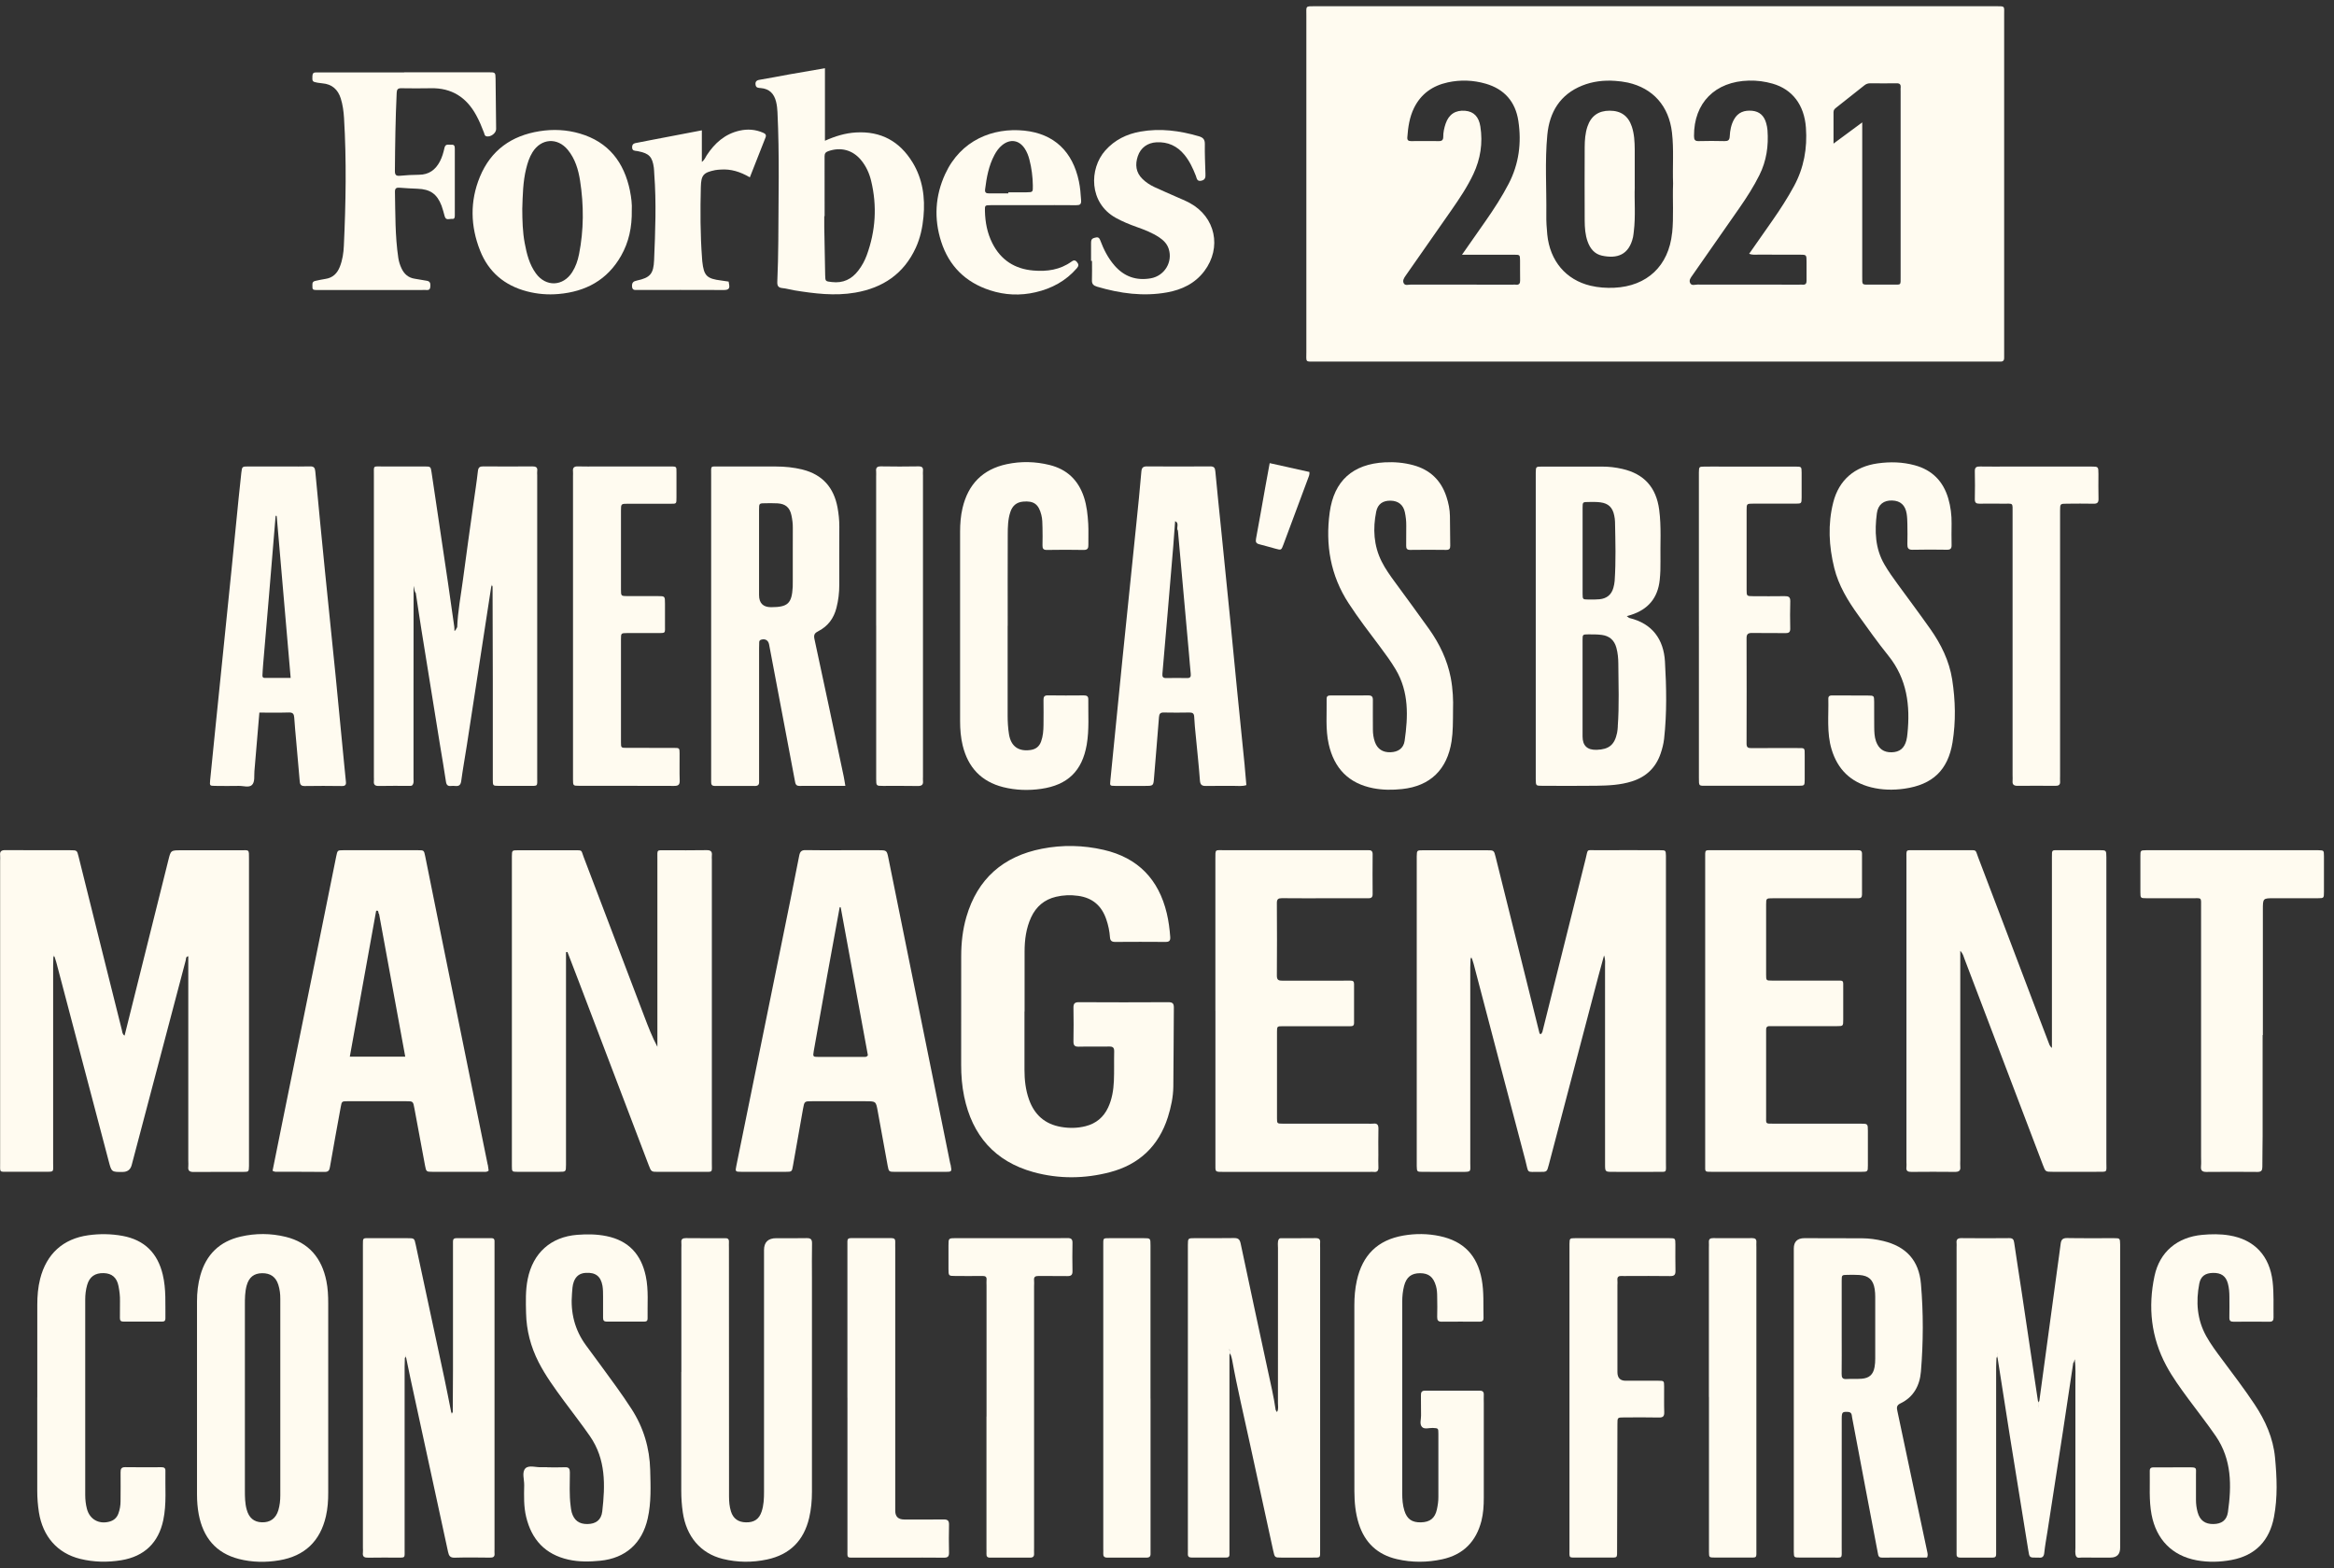 <svg width="125" height="84" viewBox="0 0 125 84" fill="none" xmlns="http://www.w3.org/2000/svg">
<rect x="0" y="0" width="125" height="84" fill="#333333" stroke="none"/>
<g clip-path="url(#clip0_38_300)">
<path d="M82.602 55.288C83.374 52.196 84.143 49.103 84.92 46.013C85.063 45.448 84.934 45.551 85.526 45.548C86.653 45.541 87.78 45.544 88.905 45.548C89.212 45.548 89.212 45.553 89.221 45.846C89.222 45.917 89.221 45.988 89.221 46.059C89.221 51.464 89.221 56.866 89.221 62.27C89.221 62.851 89.299 62.774 88.732 62.778C87.948 62.783 87.163 62.78 86.379 62.778C85.963 62.778 85.961 62.776 85.961 62.359C85.961 58.823 85.961 55.288 85.96 51.752C85.96 51.588 85.988 51.419 85.906 51.184C85.797 51.583 85.701 51.916 85.614 52.253C84.724 55.637 83.836 59.023 82.946 62.407C82.848 62.778 82.848 62.783 82.465 62.78C81.713 62.771 81.886 62.888 81.695 62.172C80.764 58.666 79.848 55.156 78.926 51.647C78.901 51.551 78.867 51.456 78.837 51.362C78.774 51.298 78.817 51.209 78.783 51.142C78.798 51.216 78.823 51.294 78.757 51.36C78.751 51.517 78.742 51.674 78.742 51.829C78.742 55.322 78.742 58.816 78.742 62.309C78.742 62.769 78.824 62.781 78.291 62.78C77.592 62.778 76.893 62.781 76.195 62.778C75.884 62.776 75.884 62.769 75.875 62.473C75.872 62.387 75.875 62.302 75.875 62.216C75.875 56.841 75.875 51.465 75.875 46.09C75.875 46.019 75.875 45.947 75.875 45.876C75.882 45.555 75.882 45.55 76.211 45.55C77.352 45.548 78.493 45.55 79.634 45.55C80.01 45.55 80.012 45.55 80.104 45.924C80.682 48.243 81.26 50.563 81.836 52.883C82.043 53.712 82.248 54.539 82.453 55.368C82.558 55.447 82.561 55.332 82.602 55.29V55.288Z" fill="#FFFBF0"/>
<path d="M2.858 51.273C2.855 51.43 2.846 51.587 2.846 51.742C2.846 55.263 2.846 58.784 2.846 62.304C2.846 62.806 2.924 62.774 2.357 62.774C1.73 62.774 1.102 62.778 0.474 62.774C-0.059 62.771 0.009 62.833 0.007 62.288C0.004 60.635 0.007 58.98 0.007 57.328C0.007 53.592 0.007 49.857 0.007 46.124C0.007 46.024 0.016 45.922 0.007 45.824C-0.019 45.594 0.086 45.541 0.301 45.542C1.457 45.551 2.61 45.546 3.766 45.548C4.124 45.548 4.126 45.55 4.211 45.899C4.671 47.748 5.131 49.599 5.593 51.449C5.903 52.692 6.215 53.933 6.526 55.176C6.552 55.284 6.549 55.406 6.672 55.48C7.454 52.346 8.235 49.215 9.015 46.086C9.148 45.551 9.145 45.551 9.699 45.551C10.755 45.551 11.81 45.55 12.864 45.551C13.363 45.551 13.335 45.473 13.335 46.04C13.335 51.456 13.335 56.873 13.335 62.291C13.335 62.348 13.335 62.405 13.335 62.462C13.326 62.771 13.326 62.778 13.031 62.78C12.147 62.783 11.263 62.776 10.38 62.785C10.165 62.787 10.057 62.728 10.084 62.498C10.095 62.4 10.084 62.298 10.084 62.199C10.084 58.677 10.084 55.156 10.084 51.636C10.084 51.501 10.084 51.365 10.084 51.226C9.936 51.257 9.968 51.364 9.949 51.437C8.982 55.095 8.018 58.754 7.053 62.412C6.989 62.657 6.829 62.781 6.572 62.783C5.976 62.789 5.975 62.789 5.823 62.211C4.889 58.663 3.955 55.113 3.019 51.565C2.994 51.469 2.962 51.374 2.931 51.28C2.881 51.223 2.899 51.153 2.894 51.089C2.89 51.155 2.908 51.223 2.856 51.28L2.858 51.273Z" fill="#FFFBF0"/>
<path d="M30.313 51.009V51.456C30.313 55.035 30.313 58.611 30.313 62.19C30.313 62.261 30.313 62.332 30.313 62.404C30.31 62.773 30.31 62.774 29.939 62.776C29.197 62.778 28.455 62.78 27.715 62.776C27.419 62.776 27.414 62.767 27.414 62.464C27.412 60.726 27.414 58.986 27.414 57.247C27.414 53.541 27.414 49.836 27.414 46.129C27.414 46.044 27.414 45.958 27.414 45.872C27.419 45.553 27.421 45.55 27.746 45.55C28.744 45.548 29.741 45.55 30.739 45.55C31.215 45.55 31.112 45.526 31.253 45.897C32.342 48.754 33.426 51.613 34.514 54.471C34.719 55.01 34.925 55.548 35.207 56.078V55.636C35.207 52.428 35.207 49.221 35.207 46.013C35.207 45.494 35.152 45.551 35.657 45.55C36.384 45.548 37.111 45.559 37.837 45.544C38.065 45.541 38.149 45.614 38.124 45.835C38.115 45.904 38.124 45.978 38.124 46.049C38.124 51.465 38.124 56.882 38.124 62.298C38.124 62.831 38.199 62.776 37.65 62.778C36.851 62.782 36.052 62.778 35.255 62.778C34.881 62.778 34.879 62.776 34.742 62.42C33.497 59.15 32.253 55.88 31.009 52.61C30.803 52.072 30.597 51.535 30.39 50.998C30.365 51.002 30.34 51.005 30.317 51.011L30.313 51.009Z" fill="#FFFBF0"/>
<path d="M104.985 50.936C104.985 51.148 104.985 51.286 104.985 51.421C104.985 54.999 104.985 58.576 104.985 62.154C104.985 62.268 104.974 62.384 104.985 62.496C105.012 62.732 104.894 62.782 104.684 62.78C103.914 62.771 103.143 62.773 102.375 62.78C102.182 62.782 102.072 62.739 102.102 62.52C102.113 62.436 102.102 62.349 102.102 62.263C102.102 56.861 102.102 51.459 102.102 46.056C102.102 45.468 102.04 45.55 102.589 45.548C103.516 45.545 104.443 45.545 105.368 45.548C105.889 45.548 105.778 45.496 105.944 45.931C106.955 48.575 107.955 51.223 108.959 53.869C109.207 54.52 109.457 55.17 109.704 55.821C109.744 55.923 109.763 56.035 109.893 56.142C109.893 55.964 109.893 55.816 109.893 55.666V46.129C109.893 46.058 109.893 45.987 109.893 45.915C109.892 45.516 109.883 45.545 110.266 45.546C110.994 45.546 111.721 45.546 112.447 45.546C112.805 45.546 112.805 45.55 112.809 45.926C112.809 45.969 112.809 46.012 112.809 46.054C112.809 51.457 112.809 56.859 112.809 62.261C112.809 62.834 112.899 62.771 112.279 62.775C111.495 62.778 110.71 62.776 109.927 62.775C109.549 62.775 109.548 62.773 109.412 62.414C108.011 58.733 106.609 55.051 105.21 51.368C105.162 51.243 105.142 51.102 104.982 50.932L104.985 50.936Z" fill="#FFFBF0"/>
<path d="M106.923 72.752C106.918 72.923 106.905 73.092 106.905 73.263C106.905 76.483 106.905 79.703 106.905 82.923C106.905 83.037 106.902 83.151 106.905 83.266C106.909 83.39 106.85 83.444 106.727 83.442C106.142 83.44 105.559 83.44 104.974 83.442C104.855 83.442 104.785 83.399 104.787 83.271C104.787 83.171 104.787 83.071 104.787 82.971C104.787 77.587 104.787 72.201 104.787 66.816C104.787 66.745 104.794 66.674 104.787 66.602C104.764 66.404 104.837 66.326 105.047 66.328C105.901 66.337 106.757 66.337 107.613 66.328C107.798 66.328 107.847 66.403 107.872 66.572C108 67.46 108.143 68.344 108.276 69.231C108.52 70.862 108.763 72.495 109.005 74.126C109.052 74.437 109.098 74.745 109.145 75.055C109.191 75.103 109.18 75.164 109.18 75.221C109.18 75.292 109.182 75.362 109.177 75.433C109.186 75.364 109.18 75.292 109.182 75.221C109.182 75.164 109.173 75.103 109.218 75.055C109.537 72.7 109.858 70.345 110.177 67.99C110.237 67.538 110.305 67.087 110.36 66.636C110.387 66.424 110.457 66.321 110.703 66.324C111.543 66.34 112.384 66.328 113.226 66.331C113.539 66.331 113.539 66.337 113.547 66.668C113.547 66.725 113.547 66.782 113.547 66.84C113.547 72.197 113.547 77.557 113.547 82.914C113.547 83.266 113.374 83.442 113.029 83.442C112.516 83.442 112.003 83.446 111.491 83.439C111.387 83.439 111.259 83.496 111.184 83.364C111.122 83.212 111.152 83.055 111.152 82.9C111.15 79.987 111.152 77.073 111.15 74.16C111.15 73.707 111.172 73.254 111.118 72.816C111.088 72.869 111.093 72.957 111.034 73.017C110.849 74.257 110.665 75.496 110.475 76.733C110.204 78.505 109.927 80.277 109.653 82.05C109.594 82.429 109.522 82.807 109.483 83.189C109.462 83.394 109.376 83.467 109.184 83.444C109.155 83.44 109.127 83.444 109.098 83.444C108.685 83.447 108.69 83.447 108.626 83.043C108.299 81.005 107.966 78.969 107.64 76.931C107.417 75.54 107.203 74.148 106.985 72.755C106.93 72.654 106.976 72.541 106.953 72.457C106.946 72.543 106.982 72.652 106.925 72.754L106.923 72.752Z" fill="#FFFBF0"/>
<path d="M54.867 54.181C54.867 55.222 54.867 56.261 54.867 57.303C54.867 57.848 54.925 58.381 55.108 58.898C55.399 59.72 55.957 60.221 56.829 60.371C57.273 60.448 57.711 60.439 58.143 60.33C58.699 60.189 59.104 59.854 59.348 59.328C59.556 58.881 59.633 58.403 59.655 57.918C59.678 57.392 59.658 56.864 59.671 56.336C59.676 56.135 59.614 56.06 59.405 56.064C58.863 56.076 58.321 56.056 57.781 56.072C57.553 56.08 57.487 56.001 57.49 55.782C57.501 55.183 57.501 54.584 57.49 53.986C57.487 53.767 57.554 53.687 57.782 53.689C59.378 53.698 60.976 53.698 62.573 53.689C62.798 53.689 62.869 53.757 62.867 53.979C62.853 55.39 62.857 56.802 62.839 58.212C62.832 58.77 62.714 59.316 62.547 59.847C62.054 61.398 61.008 62.386 59.444 62.796C58.084 63.152 56.704 63.165 55.345 62.791C53.277 62.218 52.07 60.826 51.637 58.745C51.521 58.187 51.475 57.618 51.476 57.046C51.478 55.108 51.476 53.17 51.478 51.23C51.478 50.515 51.555 49.807 51.756 49.119C52.352 47.074 53.73 45.873 55.8 45.468C56.9 45.252 58.011 45.275 59.109 45.528C60.947 45.951 62.053 47.106 62.488 48.925C62.587 49.34 62.641 49.765 62.673 50.191C62.689 50.403 62.614 50.462 62.413 50.46C61.514 50.453 60.617 50.453 59.719 50.46C59.537 50.46 59.459 50.39 59.446 50.216C59.423 49.888 59.357 49.568 59.25 49.256C59.004 48.529 58.519 48.099 57.742 47.991C57.337 47.934 56.943 47.95 56.554 48.042C55.934 48.188 55.49 48.565 55.222 49.144C54.955 49.725 54.873 50.342 54.873 50.975C54.873 52.045 54.873 53.113 54.873 54.183L54.867 54.181Z" fill="#FFFBF0"/>
<path d="M26.309 31.425C25.874 34.264 25.437 37.102 25 39.941C24.902 40.574 24.786 41.203 24.702 41.836C24.672 42.06 24.579 42.128 24.374 42.105C24.305 42.098 24.232 42.098 24.16 42.105C23.989 42.123 23.911 42.06 23.884 41.877C23.788 41.215 23.67 40.557 23.563 39.898C23.235 37.864 22.905 35.829 22.579 33.793C22.47 33.119 22.372 32.445 22.269 31.77C22.189 31.682 22.203 31.564 22.151 31.384C22.142 34.874 22.151 38.286 22.146 41.699C22.146 41.811 22.171 41.927 22.108 42.032C22.067 42.11 21.992 42.1 21.923 42.1C21.381 42.1 20.839 42.093 20.297 42.105C20.094 42.11 20.003 42.048 20.024 41.841C20.031 41.77 20.024 41.699 20.024 41.627C20.024 36.237 20.024 30.849 20.024 25.46C20.024 24.911 19.962 24.993 20.504 24.989C21.245 24.985 21.987 24.985 22.729 24.989C23.06 24.989 23.066 24.993 23.112 25.299C23.406 27.271 23.7 29.241 23.991 31.213C24.107 32.001 24.218 32.791 24.33 33.581C24.34 33.651 24.335 33.724 24.337 33.793C24.553 33.877 24.412 33.656 24.485 33.618C24.515 32.748 24.685 31.894 24.797 31.035C24.972 29.694 25.166 28.355 25.351 27.016C25.433 26.424 25.528 25.834 25.594 25.241C25.617 25.034 25.695 24.984 25.888 24.985C26.758 24.993 27.626 24.993 28.497 24.985C28.685 24.985 28.803 25.019 28.771 25.242C28.76 25.312 28.771 25.385 28.771 25.456C28.771 30.842 28.771 36.23 28.771 41.617C28.771 42.153 28.835 42.098 28.299 42.1C27.771 42.102 27.243 42.103 26.717 42.1C26.398 42.098 26.393 42.094 26.393 41.768C26.391 40.001 26.393 38.234 26.393 36.468C26.391 34.786 26.384 33.105 26.38 31.424C26.32 31.338 26.353 31.24 26.345 31.149C26.343 31.176 26.345 31.203 26.345 31.229C26.345 31.295 26.353 31.365 26.311 31.425H26.309Z" fill="#FFFBF0"/>
<path d="M68.478 66.405C68.505 66.344 68.557 66.332 68.615 66.332C69.229 66.332 69.84 66.335 70.454 66.328C70.635 66.326 70.719 66.385 70.701 66.572C70.693 66.656 70.701 66.743 70.701 66.829C70.701 72.199 70.701 77.569 70.701 82.939C70.701 82.968 70.701 82.996 70.701 83.025C70.701 83.469 70.741 83.442 70.288 83.442C69.732 83.442 69.177 83.442 68.621 83.442C68.275 83.442 68.27 83.44 68.191 83.084C67.776 81.181 67.359 79.279 66.948 77.375C66.622 75.859 66.258 74.353 65.984 72.827C65.97 72.743 65.938 72.663 65.914 72.582C65.838 72.504 65.92 72.386 65.845 72.302C65.834 72.251 65.8 72.342 65.845 72.308C65.9 72.4 65.88 72.495 65.845 72.588C65.845 76.064 65.845 79.539 65.845 83.016C65.845 83.102 65.841 83.187 65.845 83.273C65.848 83.403 65.777 83.442 65.658 83.44C65.044 83.439 64.433 83.437 63.819 83.44C63.675 83.44 63.609 83.385 63.618 83.239C63.623 83.139 63.618 83.039 63.618 82.939C63.618 77.569 63.618 72.197 63.618 66.827C63.618 66.784 63.618 66.742 63.618 66.699C63.621 66.332 63.621 66.33 63.992 66.33C64.691 66.328 65.388 66.337 66.087 66.324C66.317 66.321 66.397 66.394 66.446 66.624C66.916 68.863 67.403 71.101 67.883 73.338C68.04 74.075 68.218 74.807 68.323 75.555C68.366 75.56 68.366 75.692 68.407 75.615C68.478 75.476 68.442 75.308 68.442 75.151C68.442 72.39 68.442 69.628 68.444 66.868C68.444 66.713 68.414 66.554 68.475 66.405H68.478Z" fill="#FFFBF0"/>
<path d="M24.248 75.656C24.251 74.914 24.26 74.174 24.26 73.433C24.26 71.224 24.26 69.013 24.26 66.804C24.26 66.704 24.262 66.604 24.26 66.504C24.258 66.376 24.324 66.33 24.446 66.33C25.073 66.33 25.701 66.33 26.328 66.33C26.434 66.33 26.485 66.379 26.485 66.483C26.485 66.583 26.485 66.683 26.485 66.782C26.485 72.186 26.485 77.589 26.485 82.993C26.485 83.064 26.478 83.135 26.485 83.207C26.507 83.401 26.414 83.447 26.236 83.444C25.608 83.437 24.98 83.428 24.353 83.447C24.103 83.456 24.041 83.34 23.996 83.137C23.772 82.08 23.54 81.023 23.31 79.967C22.866 77.924 22.422 75.879 21.98 73.836C21.901 73.474 21.83 73.112 21.755 72.75C21.707 72.693 21.725 72.623 21.718 72.559C21.714 72.625 21.73 72.693 21.682 72.75C21.677 72.907 21.67 73.064 21.67 73.219C21.67 76.469 21.67 79.719 21.67 82.971C21.67 83.506 21.736 83.438 21.186 83.442C20.701 83.446 20.217 83.435 19.732 83.447C19.521 83.453 19.404 83.406 19.436 83.169C19.446 83.085 19.436 82.998 19.436 82.912C19.436 77.566 19.436 72.22 19.436 66.873C19.436 66.816 19.436 66.759 19.436 66.702C19.434 66.294 19.427 66.331 19.805 66.331C20.475 66.331 21.145 66.331 21.816 66.331C22.19 66.331 22.19 66.333 22.263 66.674C22.777 69.066 23.292 71.459 23.802 73.852C23.93 74.451 24.043 75.052 24.164 75.651C24.212 75.708 24.194 75.775 24.2 75.841C24.203 75.777 24.183 75.708 24.242 75.656H24.248Z" fill="#FFFBF0"/>
<path d="M65.091 54.151C65.091 51.441 65.091 48.732 65.091 46.022C65.091 45.47 65.059 45.548 65.576 45.546C68.058 45.544 70.539 45.546 73.021 45.546C73.107 45.546 73.192 45.55 73.278 45.546C73.433 45.537 73.515 45.589 73.513 45.762C73.508 46.475 73.506 47.188 73.513 47.901C73.515 48.114 73.394 48.123 73.239 48.121C72.511 48.117 71.784 48.121 71.056 48.121C70.258 48.121 69.459 48.126 68.66 48.117C68.464 48.115 68.382 48.164 68.384 48.377C68.393 49.675 68.393 50.973 68.384 52.27C68.382 52.521 68.503 52.537 68.698 52.537C69.81 52.532 70.923 52.535 72.035 52.535C72.135 52.535 72.235 52.539 72.335 52.535C72.456 52.532 72.518 52.576 72.518 52.708C72.517 53.407 72.515 54.106 72.518 54.805C72.518 54.976 72.411 54.976 72.292 54.976C71.964 54.976 71.636 54.976 71.308 54.976C70.438 54.976 69.568 54.974 68.698 54.976C68.398 54.976 68.391 54.983 68.391 55.283C68.389 56.823 68.389 58.364 68.391 59.902C68.391 60.191 68.398 60.195 68.705 60.196C70.217 60.198 71.728 60.196 73.24 60.196C73.34 60.196 73.442 60.207 73.54 60.195C73.781 60.163 73.829 60.282 73.823 60.494C73.811 60.951 73.82 61.407 73.82 61.864C73.82 62.077 73.811 62.291 73.822 62.505C73.832 62.698 73.782 62.808 73.565 62.78C73.495 62.771 73.422 62.78 73.351 62.78C70.755 62.78 68.159 62.78 65.563 62.78C65.048 62.78 65.093 62.798 65.093 62.323C65.093 59.599 65.093 56.877 65.093 54.152L65.091 54.151Z" fill="#FFFBF0"/>
<path d="M91.323 54.181C91.323 51.458 91.323 48.736 91.323 46.013C91.323 45.484 91.28 45.548 91.768 45.548C94.263 45.548 96.759 45.548 99.253 45.548C99.339 45.548 99.424 45.551 99.51 45.548C99.645 45.541 99.722 45.582 99.722 45.737C99.718 46.464 99.718 47.192 99.722 47.917C99.722 48.064 99.67 48.124 99.524 48.121C99.281 48.115 99.039 48.121 98.797 48.121C97.513 48.121 96.231 48.121 94.947 48.121C94.593 48.121 94.587 48.124 94.587 48.459C94.585 49.715 94.585 50.968 94.587 52.223C94.587 52.525 94.594 52.532 94.892 52.532C96.033 52.535 97.172 52.532 98.313 52.533C98.763 52.533 98.715 52.489 98.716 52.954C98.718 53.511 98.718 54.067 98.716 54.621C98.716 54.969 98.713 54.972 98.374 54.972C97.276 54.972 96.177 54.972 95.081 54.972C94.981 54.972 94.881 54.978 94.781 54.972C94.632 54.965 94.578 55.042 94.587 55.181C94.591 55.252 94.587 55.324 94.587 55.395C94.587 56.864 94.587 58.331 94.587 59.801C94.587 60.211 94.537 60.196 94.972 60.196C96.527 60.196 98.08 60.196 99.635 60.196C100.034 60.196 100.036 60.2 100.037 60.589C100.039 61.202 100.041 61.815 100.037 62.427C100.037 62.771 100.032 62.776 99.677 62.776C97.012 62.776 94.345 62.776 91.679 62.776C91.283 62.776 91.323 62.783 91.323 62.391C91.323 61.407 91.323 60.425 91.323 59.44V54.181Z" fill="#FFFBF0"/>
<path d="M36.491 73.497C36.491 71.288 36.491 69.079 36.491 66.87C36.491 66.77 36.5 66.67 36.491 66.57C36.471 66.381 36.557 66.326 36.737 66.328C37.35 66.335 37.964 66.332 38.575 66.332C38.661 66.332 38.746 66.335 38.832 66.332C38.971 66.324 39.046 66.378 39.039 66.528C39.033 66.642 39.039 66.756 39.039 66.87C39.041 71.302 39.044 75.734 39.044 80.169C39.044 80.441 39.066 80.711 39.148 80.971C39.269 81.354 39.536 81.545 39.946 81.554C40.383 81.565 40.654 81.386 40.789 80.98C40.904 80.639 40.918 80.283 40.918 79.924C40.918 75.606 40.918 71.288 40.918 66.968C40.918 66.544 41.137 66.332 41.576 66.332C42.118 66.332 42.66 66.34 43.2 66.328C43.425 66.323 43.494 66.399 43.489 66.62C43.476 67.248 43.485 67.874 43.485 68.501C43.485 72.306 43.485 76.112 43.485 79.917C43.485 80.39 43.444 80.855 43.336 81.315C43.05 82.529 42.307 83.282 41.08 83.544C40.287 83.713 39.492 83.706 38.707 83.512C37.52 83.219 36.755 82.312 36.568 81.017C36.512 80.636 36.486 80.254 36.486 79.867C36.489 77.744 36.487 75.62 36.487 73.497H36.491Z" fill="#FFFBF0"/>
<path d="M72.534 74.882C72.534 73.228 72.534 71.573 72.534 69.92C72.534 69.478 72.57 69.038 72.666 68.605C72.969 67.233 73.781 66.429 75.159 66.19C75.808 66.078 76.466 66.082 77.115 66.221C78.395 66.495 79.119 67.258 79.356 68.544C79.481 69.223 79.433 69.908 79.452 70.591C79.457 70.771 79.374 70.805 79.222 70.805C78.552 70.801 77.881 70.799 77.211 70.805C77.022 70.806 76.967 70.731 76.97 70.551C76.981 70.195 76.976 69.838 76.97 69.482C76.969 69.282 76.961 69.084 76.904 68.89C76.765 68.41 76.519 68.209 76.054 68.207C75.592 68.207 75.323 68.41 75.198 68.886C75.127 69.162 75.098 69.446 75.098 69.733C75.098 73.156 75.098 76.578 75.098 80.001C75.098 80.315 75.12 80.628 75.214 80.93C75.355 81.384 75.626 81.568 76.109 81.554C76.587 81.541 76.853 81.329 76.954 80.865C77.002 80.643 77.036 80.418 77.034 80.188C77.034 79.061 77.034 77.934 77.034 76.808C77.034 76.508 77.029 76.512 76.733 76.497C76.537 76.489 76.291 76.585 76.159 76.446C76.013 76.292 76.111 76.039 76.106 75.829C76.095 75.472 76.109 75.116 76.1 74.759C76.095 74.586 76.136 74.497 76.334 74.499C77.304 74.504 78.274 74.504 79.243 74.499C79.409 74.499 79.475 74.565 79.466 74.727C79.459 74.87 79.466 75.012 79.466 75.155C79.466 76.852 79.466 78.549 79.466 80.245C79.466 80.66 79.441 81.072 79.34 81.475C79.056 82.584 78.368 83.288 77.238 83.533C76.432 83.707 75.624 83.713 74.82 83.527C73.772 83.287 73.091 82.645 72.768 81.62C72.59 81.056 72.538 80.475 72.536 79.89C72.531 78.222 72.534 76.553 72.534 74.886V74.882Z" fill="#FFFBF0"/>
<path d="M121.177 55.449C121.177 57.258 121.177 59.068 121.177 60.877C121.177 61.419 121.16 61.96 121.163 62.502C121.163 62.694 121.117 62.783 120.901 62.782C119.988 62.773 119.077 62.773 118.164 62.782C117.936 62.783 117.858 62.701 117.877 62.48C117.893 62.311 117.881 62.138 117.881 61.967C117.881 57.522 117.881 53.075 117.881 48.631C117.881 48.03 117.945 48.124 117.351 48.121C116.553 48.115 115.756 48.121 114.957 48.119C114.636 48.119 114.632 48.112 114.631 47.787C114.627 47.145 114.627 46.505 114.631 45.864C114.631 45.557 114.638 45.553 114.93 45.548C115.158 45.544 115.387 45.548 115.615 45.548C118.38 45.548 121.144 45.548 123.909 45.548C123.994 45.548 124.08 45.546 124.166 45.548C124.456 45.555 124.46 45.555 124.462 45.864C124.465 46.505 124.465 47.145 124.462 47.787C124.462 48.114 124.456 48.117 124.141 48.119C123.356 48.121 122.573 48.119 121.789 48.119C121.192 48.119 121.19 48.119 121.19 48.738C121.19 50.975 121.19 53.211 121.19 55.449C121.186 55.449 121.183 55.449 121.179 55.449H121.177Z" fill="#FFFBF0"/>
<path d="M116.371 78.607C116.642 78.607 116.913 78.607 117.184 78.607C117.685 78.603 117.606 78.621 117.608 79.013C117.61 79.456 117.612 79.898 117.608 80.338C117.606 80.568 117.637 80.793 117.697 81.014C117.818 81.449 118.095 81.652 118.542 81.645C118.975 81.638 119.255 81.451 119.32 81.003C119.521 79.586 119.528 78.192 118.669 76.934C118.202 76.252 117.686 75.606 117.198 74.939C116.777 74.365 116.355 73.791 116.018 73.162C115.201 71.639 115.033 70.022 115.388 68.355C115.665 67.055 116.617 66.276 117.941 66.153C118.426 66.109 118.911 66.102 119.391 66.182C120.742 66.405 121.552 67.276 121.712 68.651C121.787 69.289 121.751 69.933 121.762 70.573C121.764 70.732 121.716 70.807 121.545 70.807C120.903 70.801 120.261 70.801 119.621 70.807C119.459 70.807 119.393 70.757 119.396 70.587C119.405 70.216 119.398 69.846 119.398 69.477C119.398 69.234 119.38 68.992 119.316 68.756C119.207 68.359 118.958 68.184 118.524 68.191C118.113 68.198 117.865 68.362 117.786 68.762C117.597 69.737 117.663 70.689 118.157 71.579C118.4 72.016 118.699 72.415 118.997 72.814C119.592 73.615 120.197 74.406 120.749 75.237C121.324 76.102 121.741 77.034 121.841 78.077C121.942 79.142 121.987 80.215 121.785 81.271C121.545 82.528 120.803 83.326 119.516 83.569C118.893 83.686 118.266 83.701 117.645 83.587C116.333 83.344 115.485 82.474 115.23 81.144C115.082 80.367 115.149 79.582 115.133 78.799C115.13 78.643 115.214 78.607 115.345 78.609C115.688 78.609 116.03 78.609 116.372 78.609L116.371 78.607Z" fill="#FFFBF0"/>
<path d="M29.315 78.607C29.629 78.607 29.942 78.617 30.256 78.603C30.468 78.594 30.52 78.681 30.52 78.879C30.52 79.477 30.483 80.078 30.561 80.673C30.575 80.785 30.586 80.901 30.616 81.01C30.743 81.45 31.014 81.65 31.46 81.645C31.904 81.639 32.201 81.438 32.255 80.967C32.415 79.566 32.455 78.177 31.593 76.934C31.146 76.289 30.663 75.674 30.199 75.043C29.711 74.376 29.222 73.711 28.844 72.971C28.423 72.144 28.195 71.272 28.174 70.346C28.16 69.735 28.138 69.123 28.263 68.515C28.547 67.119 29.498 66.263 30.912 66.151C31.44 66.11 31.964 66.114 32.485 66.221C33.671 66.463 34.341 67.207 34.585 68.362C34.744 69.109 34.667 69.867 34.683 70.621C34.687 70.746 34.635 70.801 34.508 70.801C33.838 70.801 33.168 70.801 32.497 70.801C32.353 70.801 32.296 70.742 32.298 70.596C32.303 70.211 32.303 69.826 32.298 69.441C32.296 69.255 32.298 69.068 32.267 68.886C32.176 68.366 31.891 68.157 31.369 68.189C31.046 68.209 30.843 68.364 30.73 68.665C30.654 68.87 30.652 69.084 30.634 69.296C30.547 70.314 30.777 71.247 31.388 72.078C31.929 72.812 32.471 73.545 33.004 74.285C33.287 74.677 33.56 75.078 33.824 75.483C34.466 76.476 34.792 77.574 34.822 78.749C34.844 79.616 34.883 80.488 34.689 81.347C34.389 82.682 33.499 83.478 32.143 83.611C31.572 83.668 31.007 83.677 30.442 83.551C29.197 83.271 28.473 82.483 28.179 81.263C28.044 80.701 28.063 80.131 28.074 79.561C28.079 79.252 27.937 78.862 28.143 78.658C28.332 78.475 28.716 78.619 29.012 78.601C29.112 78.596 29.212 78.601 29.311 78.601L29.315 78.607Z" fill="#FFFBF0"/>
<path d="M77.819 37.99C77.814 38.689 77.819 39.201 77.74 39.712C77.507 41.219 76.606 42.111 75.088 42.271C74.578 42.325 74.066 42.326 73.554 42.228C72.228 41.973 71.454 41.16 71.162 39.869C70.98 39.069 71.065 38.251 71.049 37.441C71.046 37.282 71.135 37.256 71.267 37.256C71.937 37.258 72.607 37.261 73.276 37.254C73.46 37.252 73.529 37.315 73.526 37.5C73.519 38.028 73.529 38.555 73.527 39.081C73.527 39.311 73.559 39.538 73.636 39.754C73.77 40.126 74.057 40.312 74.463 40.299C74.874 40.287 75.168 40.094 75.227 39.686C75.415 38.375 75.462 37.072 74.751 35.869C74.496 35.439 74.201 35.038 73.902 34.638C73.328 33.877 72.748 33.119 72.226 32.317C71.254 30.825 70.978 29.188 71.213 27.451C71.443 25.759 72.449 24.859 74.164 24.768C74.679 24.741 75.189 24.784 75.688 24.92C76.583 25.162 77.175 25.726 77.464 26.605C77.576 26.943 77.648 27.293 77.653 27.651C77.66 28.179 77.66 28.707 77.669 29.233C77.671 29.39 77.625 29.461 77.45 29.459C76.808 29.45 76.166 29.45 75.526 29.459C75.348 29.461 75.307 29.384 75.31 29.231C75.316 28.874 75.307 28.518 75.314 28.161C75.317 27.917 75.289 27.676 75.239 27.439C75.153 27.04 74.884 26.831 74.478 26.822C74.068 26.813 73.786 26.997 73.704 27.41C73.52 28.325 73.568 29.224 73.993 30.076C74.191 30.472 74.449 30.832 74.71 31.188C75.323 32.028 75.943 32.863 76.544 33.711C77.1 34.498 77.51 35.353 77.696 36.305C77.815 36.924 77.835 37.55 77.819 37.992V37.99Z" fill="#FFFBF0"/>
<path d="M99.133 37.261C99.433 37.261 99.733 37.257 100.032 37.261C100.364 37.264 100.369 37.268 100.373 37.587C100.378 38.044 100.369 38.5 100.376 38.955C100.38 39.209 100.385 39.466 100.472 39.714C100.617 40.119 100.89 40.311 101.312 40.301C101.737 40.29 101.99 40.085 102.1 39.655C102.129 39.545 102.141 39.431 102.154 39.318C102.312 37.797 102.136 36.368 101.13 35.121C100.567 34.422 100.048 33.69 99.524 32.96C98.964 32.183 98.467 31.368 98.235 30.425C97.948 29.261 97.885 28.084 98.181 26.915C98.486 25.711 99.331 24.996 100.554 24.825C101.227 24.73 101.892 24.747 102.546 24.925C103.475 25.176 104.07 25.779 104.341 26.701C104.47 27.141 104.525 27.592 104.52 28.05C104.514 28.435 104.512 28.82 104.52 29.204C104.523 29.389 104.455 29.453 104.272 29.45C103.658 29.441 103.045 29.437 102.434 29.452C102.193 29.457 102.147 29.352 102.152 29.147C102.161 28.79 102.159 28.434 102.152 28.077C102.148 27.892 102.143 27.704 102.114 27.523C102.04 27.061 101.781 26.829 101.344 26.813C100.893 26.795 100.579 27.023 100.517 27.503C100.394 28.448 100.422 29.38 100.923 30.24C101.139 30.611 101.387 30.958 101.638 31.302C102.218 32.096 102.808 32.884 103.373 33.686C103.953 34.508 104.395 35.4 104.552 36.405C104.726 37.525 104.751 38.651 104.57 39.769C104.325 41.26 103.5 42.037 101.99 42.251C101.394 42.335 100.793 42.324 100.205 42.176C99.119 41.902 98.418 41.221 98.094 40.147C97.823 39.254 97.941 38.338 97.918 37.428C97.914 37.266 98.026 37.254 98.149 37.255C98.477 37.255 98.805 37.255 99.133 37.255V37.261Z" fill="#FFFBF0"/>
<path d="M53.965 33.524C53.965 35.122 53.965 36.717 53.965 38.315C53.965 38.659 53.983 39.001 54.038 39.338C54.144 39.987 54.552 40.271 55.194 40.178C55.477 40.137 55.661 39.991 55.757 39.723C55.861 39.438 55.882 39.14 55.886 38.841C55.891 38.399 55.891 37.956 55.886 37.514C55.884 37.348 55.912 37.249 56.117 37.252C56.759 37.263 57.401 37.258 58.043 37.254C58.194 37.254 58.287 37.288 58.285 37.464C58.275 38.276 58.339 39.092 58.2 39.898C57.956 41.298 57.185 42.052 55.768 42.259C55.089 42.357 54.402 42.337 53.728 42.168C52.548 41.87 51.844 41.107 51.558 39.939C51.453 39.508 51.419 39.067 51.419 38.625C51.417 35.246 51.417 31.868 51.419 28.487C51.419 28.059 51.451 27.633 51.55 27.214C51.851 25.938 52.632 25.139 53.919 24.866C54.68 24.704 55.447 24.722 56.208 24.909C57.146 25.141 57.75 25.72 58.052 26.633C58.205 27.099 58.253 27.58 58.282 28.063C58.303 28.432 58.282 28.805 58.289 29.175C58.294 29.363 58.257 29.464 58.034 29.461C57.378 29.448 56.722 29.45 56.066 29.461C55.866 29.464 55.828 29.375 55.832 29.204C55.841 28.89 55.837 28.576 55.832 28.263C55.828 28.035 55.827 27.808 55.77 27.583C55.627 27.011 55.365 26.82 54.793 26.872C54.436 26.904 54.22 27.099 54.111 27.427C53.978 27.824 53.972 28.239 53.971 28.651C53.964 30.277 53.969 31.902 53.969 33.528L53.965 33.524Z" fill="#FFFBF0"/>
<path d="M1.997 74.866C1.997 73.212 1.997 71.559 1.997 69.904C1.997 69.432 2.034 68.966 2.15 68.507C2.489 67.176 3.372 66.363 4.728 66.174C5.336 66.089 5.95 66.096 6.559 66.207C7.741 66.424 8.444 67.132 8.718 68.289C8.902 69.063 8.849 69.847 8.859 70.63C8.861 70.76 8.797 70.801 8.677 70.801C7.993 70.799 7.308 70.797 6.624 70.801C6.479 70.801 6.419 70.755 6.422 70.605C6.429 70.305 6.419 70.006 6.426 69.706C6.433 69.434 6.399 69.164 6.347 68.899C6.258 68.439 5.991 68.216 5.559 68.203C5.092 68.189 4.796 68.392 4.668 68.838C4.593 69.098 4.563 69.368 4.564 69.64C4.566 73.119 4.564 76.597 4.564 80.076C4.564 80.334 4.591 80.589 4.657 80.837C4.805 81.39 5.288 81.664 5.846 81.52C6.085 81.459 6.253 81.319 6.338 81.088C6.419 80.873 6.456 80.65 6.456 80.418C6.456 79.905 6.467 79.391 6.458 78.879C6.454 78.685 6.502 78.594 6.716 78.598C7.358 78.609 8 78.603 8.642 78.601C8.772 78.601 8.863 78.632 8.859 78.789C8.838 79.671 8.929 80.557 8.745 81.433C8.492 82.64 7.736 83.378 6.499 83.583C5.762 83.704 5.021 83.69 4.29 83.51C3.076 83.208 2.291 82.315 2.084 81.014C2.024 80.632 1.995 80.251 1.995 79.864C1.999 78.195 1.995 76.528 1.995 74.859L1.997 74.866Z" fill="#FFFBF0"/>
<path d="M30.688 33.511C30.688 30.846 30.688 28.182 30.688 25.517C30.688 25.431 30.695 25.346 30.688 25.26C30.664 25.059 30.743 24.979 30.951 24.986C31.308 24.998 31.665 24.989 32.021 24.989C33.305 24.989 34.587 24.989 35.87 24.989C36.243 24.989 36.231 24.975 36.229 25.328C36.227 25.77 36.225 26.212 36.229 26.653C36.232 27.002 36.224 26.988 35.906 26.986C35.15 26.986 34.396 26.986 33.64 26.986C33.262 26.986 33.257 26.99 33.257 27.35C33.257 28.76 33.257 30.172 33.257 31.582C33.257 31.928 33.26 31.932 33.606 31.934C34.148 31.936 34.69 31.934 35.23 31.934C35.612 31.934 35.614 31.937 35.614 32.337C35.614 32.708 35.615 33.078 35.614 33.447C35.61 33.945 35.687 33.914 35.166 33.914C34.639 33.914 34.111 33.913 33.585 33.914C33.262 33.916 33.257 33.92 33.257 34.246C33.255 36.084 33.255 37.922 33.257 39.761C33.257 40.058 33.262 40.064 33.563 40.064C34.405 40.067 35.245 40.064 36.086 40.066C36.389 40.066 36.395 40.071 36.396 40.367C36.4 40.852 36.386 41.337 36.402 41.82C36.409 42.055 36.311 42.102 36.1 42.102C34.405 42.094 32.708 42.1 31.012 42.096C30.695 42.096 30.689 42.089 30.688 41.758C30.686 39.934 30.688 38.11 30.688 36.286C30.688 35.359 30.688 34.433 30.688 33.506V33.511Z" fill="#FFFBF0"/>
<path d="M90.986 33.562C90.986 30.896 90.986 28.232 90.986 25.567C90.986 25.481 90.986 25.396 90.986 25.31C90.993 25.003 90.993 25 91.285 24.996C91.642 24.991 91.998 24.996 92.355 24.996C93.623 24.996 94.892 24.996 96.16 24.996C96.482 24.996 96.486 25.002 96.488 25.323C96.491 25.765 96.491 26.207 96.488 26.647C96.486 26.974 96.482 26.979 96.165 26.981C95.409 26.984 94.655 26.981 93.899 26.981C93.548 26.981 93.542 26.984 93.542 27.327C93.54 28.751 93.54 30.177 93.542 31.602C93.542 31.934 93.548 31.937 93.904 31.939C94.46 31.941 95.017 31.946 95.571 31.937C95.775 31.934 95.887 31.969 95.88 32.214C95.864 32.697 95.869 33.182 95.878 33.667C95.882 33.85 95.821 33.918 95.634 33.916C95.035 33.907 94.436 33.922 93.838 33.909C93.623 33.906 93.537 33.964 93.539 34.193C93.546 36.074 93.544 37.955 93.539 39.836C93.539 40.025 93.603 40.08 93.787 40.078C94.614 40.071 95.439 40.075 96.267 40.075C96.668 40.075 96.655 40.044 96.653 40.477C96.653 40.905 96.655 41.333 96.653 41.759C96.65 42.087 96.646 42.093 96.327 42.094C95.585 42.098 94.846 42.094 94.104 42.094C93.205 42.094 92.308 42.094 91.41 42.094C90.982 42.094 90.986 42.136 90.987 41.683C90.987 38.974 90.987 36.268 90.987 33.56L90.986 33.562Z" fill="#FFFBF0"/>
<path d="M84.055 74.895V66.898C84.055 66.813 84.055 66.727 84.055 66.642C84.063 66.338 84.063 66.333 84.357 66.331C84.87 66.328 85.384 66.331 85.897 66.331C87.067 66.331 88.235 66.331 89.404 66.331C89.722 66.331 89.725 66.337 89.727 66.661C89.731 67.132 89.718 67.603 89.732 68.072C89.74 68.296 89.663 68.366 89.438 68.362C88.682 68.35 87.926 68.357 87.172 68.357C87.072 68.357 86.972 68.364 86.873 68.357C86.7 68.343 86.6 68.391 86.623 68.589C86.634 68.672 86.623 68.76 86.623 68.845C86.623 70.398 86.623 71.953 86.623 73.506C86.623 73.814 86.77 73.968 87.065 73.968C87.65 73.968 88.235 73.966 88.818 73.968C89.117 73.969 89.123 73.975 89.124 74.278C89.128 74.734 89.115 75.191 89.13 75.645C89.137 75.863 89.076 75.943 88.846 75.938C88.219 75.924 87.591 75.931 86.965 75.934C86.626 75.934 86.623 75.938 86.623 76.289C86.616 78.512 86.612 80.736 86.605 82.959C86.605 83.504 86.65 83.437 86.126 83.439C85.584 83.44 85.041 83.442 84.499 83.439C84 83.437 84.055 83.499 84.055 82.973C84.055 80.279 84.055 77.585 84.055 74.891V74.895Z" fill="#FFFBF0"/>
<path d="M52.835 75.882C52.835 73.545 52.835 71.209 52.835 68.872C52.835 68.772 52.826 68.672 52.835 68.572C52.853 68.399 52.776 68.353 52.614 68.355C52.129 68.362 51.644 68.36 51.161 68.356C50.801 68.355 50.799 68.351 50.797 67.97C50.795 67.556 50.797 67.142 50.797 66.731C50.797 66.333 50.799 66.331 51.186 66.329C52.61 66.329 54.037 66.329 55.461 66.329C56.032 66.329 56.602 66.337 57.171 66.326C57.378 66.322 57.444 66.394 57.438 66.597C57.428 67.096 57.428 67.594 57.438 68.093C57.444 68.299 57.365 68.365 57.166 68.362C56.652 68.353 56.139 68.364 55.627 68.356C55.449 68.353 55.36 68.401 55.381 68.594C55.392 68.692 55.381 68.793 55.381 68.893C55.381 73.566 55.381 78.241 55.381 82.914C55.381 83.014 55.376 83.114 55.381 83.214C55.392 83.372 55.335 83.445 55.163 83.445C54.45 83.44 53.739 83.44 53.026 83.445C52.874 83.445 52.824 83.379 52.831 83.239C52.837 83.139 52.831 83.039 52.831 82.939C52.831 80.587 52.831 78.237 52.831 75.886L52.835 75.882Z" fill="#FFFBF0"/>
<path d="M110.33 34.544C110.33 36.883 110.33 39.22 110.33 41.559C110.33 41.659 110.323 41.759 110.33 41.859C110.346 42.053 110.246 42.1 110.073 42.098C109.403 42.093 108.733 42.091 108.062 42.098C107.864 42.1 107.766 42.039 107.786 41.831C107.795 41.731 107.786 41.631 107.786 41.531C107.786 36.854 107.786 32.178 107.786 27.501C107.786 26.897 107.843 26.988 107.26 26.983C106.846 26.979 106.433 26.975 106.019 26.983C105.841 26.986 105.761 26.934 105.764 26.744C105.773 26.244 105.777 25.745 105.764 25.246C105.759 25.025 105.859 24.987 106.048 24.991C106.547 25 107.046 24.994 107.545 24.994C109.029 24.994 110.512 24.994 111.995 24.994C112.382 24.994 112.382 24.998 112.384 25.394C112.384 25.836 112.375 26.278 112.388 26.72C112.395 26.934 112.311 26.99 112.113 26.984C111.642 26.974 111.172 26.979 110.701 26.983C110.334 26.983 110.33 26.986 110.33 27.359C110.33 29.541 110.33 31.721 110.33 33.904V34.546V34.544Z" fill="#FFFBF0"/>
<path d="M45.384 74.877C45.384 72.199 45.384 69.521 45.384 66.841C45.384 66.727 45.388 66.613 45.384 66.499C45.381 66.369 45.448 66.328 45.57 66.328C46.297 66.33 47.023 66.331 47.75 66.328C47.9 66.328 47.953 66.39 47.946 66.533C47.941 66.647 47.946 66.761 47.946 66.875C47.946 71.562 47.946 76.25 47.946 80.937C47.946 81.246 48.107 81.401 48.428 81.402C49.127 81.402 49.824 81.409 50.523 81.399C50.738 81.395 50.831 81.449 50.826 81.68C50.813 82.178 50.815 82.677 50.826 83.176C50.829 83.378 50.765 83.449 50.556 83.447C49.788 83.437 49.018 83.444 48.248 83.444C47.434 83.444 46.623 83.444 45.81 83.444C45.333 83.444 45.386 83.488 45.386 83.002C45.386 80.295 45.386 77.589 45.386 74.88L45.384 74.877Z" fill="#FFFBF0"/>
<path d="M21.641 3.873C23.151 3.873 24.663 3.873 26.173 3.873C26.526 3.873 26.535 3.876 26.541 4.217C26.555 5.113 26.564 6.012 26.571 6.911C26.571 7.137 26.275 7.355 26.054 7.303C25.945 7.276 25.947 7.178 25.92 7.105C25.799 6.786 25.667 6.47 25.503 6.171C24.979 5.212 24.189 4.703 23.076 4.727C22.549 4.737 22.021 4.735 21.495 4.727C21.309 4.723 21.254 4.787 21.245 4.971C21.179 6.367 21.16 7.763 21.149 9.159C21.149 9.366 21.208 9.435 21.418 9.416C21.759 9.384 22.101 9.364 22.442 9.362C22.971 9.359 23.326 9.096 23.561 8.644C23.681 8.414 23.75 8.168 23.805 7.918C23.859 7.676 24.043 7.768 24.182 7.754C24.348 7.736 24.358 7.856 24.358 7.977C24.358 9.159 24.358 10.343 24.358 11.525C24.358 11.625 24.358 11.746 24.212 11.728C24.075 11.712 23.886 11.828 23.818 11.594C23.763 11.404 23.718 11.207 23.649 11.022C23.404 10.386 23.039 10.134 22.356 10.111C22.042 10.1 21.73 10.081 21.416 10.057C21.254 10.045 21.149 10.063 21.152 10.273C21.176 11.455 21.156 12.637 21.331 13.812C21.361 14.012 21.42 14.201 21.506 14.381C21.648 14.684 21.873 14.882 22.215 14.932C22.425 14.964 22.636 15.007 22.846 15.039C23.001 15.062 23.057 15.141 23.049 15.299C23.044 15.447 23.028 15.552 22.843 15.536C22.757 15.529 22.672 15.536 22.586 15.536C20.791 15.536 18.993 15.536 17.198 15.536C17.112 15.536 17.027 15.54 16.941 15.536C16.843 15.531 16.727 15.543 16.734 15.392C16.74 15.258 16.679 15.092 16.886 15.048C17.066 15.009 17.248 14.968 17.43 14.941C17.826 14.882 18.061 14.645 18.202 14.287C18.344 13.925 18.4 13.543 18.416 13.16C18.521 10.881 18.562 8.603 18.425 6.324C18.403 5.967 18.357 5.614 18.25 5.274C18.098 4.794 17.779 4.505 17.262 4.464C17.177 4.457 17.093 4.445 17.009 4.431C16.727 4.382 16.718 4.358 16.731 4.072C16.736 3.919 16.804 3.874 16.941 3.88C17.041 3.883 17.141 3.88 17.241 3.88C18.71 3.88 20.177 3.88 21.646 3.88L21.641 3.873Z" fill="#FFFBF0"/>
<path d="M91.522 74.841C91.522 72.178 91.522 69.514 91.522 66.85C91.522 66.751 91.528 66.651 91.522 66.551C91.51 66.385 91.585 66.326 91.747 66.328C92.446 66.333 93.143 66.333 93.842 66.328C94.008 66.328 94.077 66.388 94.065 66.553C94.058 66.638 94.065 66.724 94.065 66.809C94.065 72.194 94.065 77.578 94.065 82.964C94.065 83.499 94.125 83.439 93.585 83.44C93 83.442 92.417 83.444 91.833 83.44C91.533 83.439 91.528 83.433 91.526 83.134C91.522 82.165 91.526 81.196 91.526 80.228C91.526 78.432 91.526 76.638 91.526 74.843L91.522 74.841Z" fill="#FFFBF0"/>
<path d="M61.619 74.921C61.619 77.587 61.619 80.252 61.619 82.916C61.619 83.016 61.614 83.116 61.619 83.216C61.628 83.376 61.566 83.446 61.396 83.444C60.697 83.439 59.999 83.439 59.301 83.444C59.129 83.444 59.077 83.365 59.087 83.21C59.093 83.125 59.087 83.039 59.087 82.954C59.087 77.58 59.087 72.208 59.087 66.834C59.087 66.82 59.087 66.806 59.087 66.791C59.091 66.283 59.031 66.333 59.542 66.331C60.113 66.33 60.683 66.33 61.252 66.331C61.614 66.331 61.616 66.335 61.616 66.713C61.616 69.136 61.616 71.559 61.616 73.982C61.616 74.296 61.616 74.609 61.616 74.923L61.619 74.921Z" fill="#FFFBF0"/>
<path d="M46.923 33.517C46.923 30.852 46.923 28.184 46.923 25.519C46.923 25.433 46.93 25.348 46.923 25.262C46.901 25.068 46.96 24.98 47.178 24.984C47.848 24.997 48.519 24.995 49.189 24.984C49.374 24.982 49.451 25.041 49.431 25.228C49.422 25.312 49.431 25.399 49.431 25.485C49.431 30.86 49.431 36.234 49.431 41.61C49.431 41.681 49.424 41.752 49.431 41.824C49.458 42.054 49.353 42.111 49.135 42.107C48.522 42.095 47.909 42.103 47.295 42.102C46.928 42.102 46.926 42.098 46.925 41.729C46.925 39.606 46.925 37.48 46.925 35.357V33.517H46.923Z" fill="#FFFBF0"/>
<path d="M58.433 13.976C58.433 13.662 58.433 13.35 58.433 13.036C58.433 12.905 58.433 12.792 58.604 12.744C58.767 12.698 58.854 12.685 58.927 12.878C59.107 13.359 59.337 13.816 59.678 14.211C60.196 14.816 60.852 15.047 61.63 14.91C62.372 14.778 62.817 14.031 62.591 13.331C62.504 13.058 62.313 12.871 62.084 12.717C61.714 12.471 61.304 12.311 60.886 12.163C60.498 12.025 60.116 11.87 59.754 11.669C58.314 10.867 58.323 9.043 59.196 8.06C59.701 7.493 60.344 7.178 61.079 7.049C62.138 6.862 63.177 6.999 64.203 7.299C64.422 7.363 64.531 7.463 64.527 7.714C64.518 8.24 64.543 8.768 64.559 9.296C64.564 9.474 64.572 9.629 64.34 9.681C64.097 9.734 64.097 9.551 64.044 9.414C63.887 9.014 63.707 8.627 63.434 8.294C63.047 7.821 62.55 7.591 61.935 7.623C61.461 7.648 61.091 7.912 60.938 8.363C60.785 8.814 60.829 9.237 61.186 9.586C61.37 9.767 61.587 9.909 61.819 10.018C62.206 10.198 62.598 10.364 62.989 10.539C63.234 10.649 63.488 10.749 63.723 10.877C65.098 11.624 65.445 13.265 64.5 14.522C64.001 15.185 63.299 15.52 62.509 15.663C61.234 15.894 59.986 15.722 58.754 15.358C58.558 15.299 58.471 15.212 58.48 15.003C58.492 14.661 58.483 14.318 58.483 13.978C58.469 13.978 58.453 13.978 58.438 13.978L58.433 13.976Z" fill="#FFFBF0"/>
<path d="M40.157 9.499C39.64 9.198 39.144 9.045 38.599 9.084C38.499 9.091 38.399 9.095 38.301 9.114C37.668 9.243 37.55 9.382 37.534 10.022C37.502 11.289 37.504 12.559 37.598 13.825C37.602 13.882 37.604 13.939 37.611 13.996C37.694 14.775 37.85 14.932 38.632 15.028C38.759 15.044 38.886 15.066 39.023 15.085C39.032 15.142 39.041 15.198 39.051 15.253C39.094 15.486 38.978 15.536 38.764 15.536C37.224 15.529 35.685 15.533 34.145 15.533C34.008 15.533 33.859 15.567 33.849 15.338C33.84 15.137 33.922 15.069 34.107 15.03C34.824 14.877 35.001 14.666 35.031 13.935C35.095 12.397 35.156 10.86 35.04 9.321C35.031 9.207 35.033 9.093 35.017 8.981C34.938 8.405 34.763 8.219 34.2 8.107C34.172 8.102 34.145 8.094 34.116 8.091C33.991 8.073 33.854 8.084 33.854 7.889C33.854 7.686 33.991 7.672 34.138 7.645C34.375 7.602 34.612 7.552 34.849 7.506C35.755 7.333 36.66 7.158 37.588 6.982V8.674C37.737 8.565 37.778 8.43 37.848 8.321C38.276 7.667 38.827 7.173 39.611 6.998C40.037 6.902 40.458 6.932 40.866 7.109C40.989 7.162 41.055 7.224 40.998 7.367C40.722 8.066 40.447 8.765 40.157 9.505V9.499Z" fill="#FFFBF0"/>
<path d="M68 24.811C68.733 24.975 69.436 25.13 70.127 25.284C70.145 25.432 70.09 25.531 70.051 25.638C69.609 26.82 69.172 28.004 68.73 29.186C68.621 29.479 68.615 29.477 68.307 29.393C68.02 29.315 67.735 29.231 67.446 29.158C67.276 29.115 67.234 29.038 67.268 28.857C67.442 27.937 67.599 27.013 67.765 26.091C67.84 25.674 67.918 25.259 68 24.809V24.811Z" fill="#FFFBF0"/>
<path d="M24.49 33.62C24.515 33.783 24.531 33.945 24.442 34.127C24.289 34.032 24.326 33.909 24.34 33.795C24.43 33.77 24.419 33.661 24.488 33.62H24.49Z" fill="#FFFBF0"/>
<path d="M50.92 62.434C50.911 62.393 50.895 62.352 50.886 62.311C50.162 58.739 49.44 55.17 48.718 51.599C48.34 49.73 47.964 47.86 47.584 45.992C47.495 45.548 47.491 45.548 47.053 45.548C46.425 45.548 45.798 45.548 45.17 45.548C44.5 45.548 43.829 45.557 43.159 45.542C42.929 45.537 42.847 45.612 42.802 45.842C42.496 47.42 42.171 48.996 41.852 50.572C41.048 54.532 40.242 58.493 39.436 62.453C39.372 62.769 39.374 62.774 39.721 62.776C40.506 62.78 41.29 62.78 42.075 62.776C42.414 62.776 42.414 62.771 42.472 62.428C42.651 61.419 42.827 60.41 43.007 59.401C43.081 58.996 43.084 58.995 43.483 58.995C44.439 58.995 45.395 58.995 46.35 58.995C46.917 58.995 46.912 58.995 47.01 59.54C47.183 60.506 47.359 61.473 47.538 62.439C47.6 62.772 47.604 62.776 47.95 62.778C48.848 62.78 49.747 62.781 50.645 62.778C50.972 62.778 50.981 62.76 50.918 62.435L50.92 62.434ZM46.276 56.62C45.464 56.621 44.651 56.623 43.84 56.62C43.541 56.62 43.53 56.611 43.581 56.311C43.817 54.967 44.056 53.623 44.298 52.28C44.517 51.062 44.742 49.846 44.965 48.629C44.986 48.577 45.008 48.579 45.029 48.629C45.514 51.269 45.999 53.91 46.48 56.529C46.42 56.634 46.343 56.62 46.276 56.62Z" fill="#FFFBF0"/>
<path d="M26.12 62.395C25.879 61.209 25.637 60.025 25.396 58.841C24.841 56.11 24.287 53.377 23.734 50.643C23.413 49.055 23.094 47.464 22.773 45.874C22.707 45.551 22.704 45.548 22.399 45.548C21.06 45.546 19.719 45.546 18.38 45.548C18.075 45.548 18.073 45.553 18.007 45.876C17.688 47.452 17.373 49.028 17.053 50.602C16.415 53.753 15.773 56.903 15.135 60.053C14.955 60.941 14.777 61.831 14.597 62.722C14.663 62.746 14.702 62.771 14.741 62.772C15.625 62.776 16.508 62.772 17.392 62.781C17.603 62.783 17.644 62.68 17.674 62.5C17.858 61.434 18.054 60.371 18.248 59.306C18.303 59 18.307 58.994 18.624 58.994C19.666 58.993 20.705 58.994 21.746 58.994C22.128 58.994 22.124 58.998 22.195 59.383C22.383 60.405 22.57 61.426 22.764 62.446C22.827 62.772 22.834 62.774 23.172 62.776C24.071 62.778 24.968 62.776 25.866 62.776C25.963 62.776 26.068 62.803 26.17 62.712C26.155 62.614 26.146 62.503 26.125 62.395H26.12ZM18.735 56.605C19.207 53.984 19.676 51.389 20.145 48.794C20.313 48.745 20.234 48.923 20.302 48.964C20.767 51.503 21.235 54.043 21.703 56.605H18.733H18.735Z" fill="#FFFBF0"/>
<path d="M103.213 83.119C102.949 81.866 102.68 80.614 102.414 79.361C102.148 78.108 101.883 76.856 101.619 75.603C101.583 75.435 101.551 75.292 101.774 75.185C102.487 74.847 102.817 74.221 102.878 73.472C103.006 71.906 103.013 70.338 102.878 68.772C102.771 67.521 102.082 66.777 100.866 66.483C100.49 66.392 100.111 66.338 99.725 66.337C98.698 66.331 97.671 66.331 96.644 66.33C96.261 66.33 96.069 66.515 96.069 66.886C96.069 72.219 96.069 77.551 96.069 82.886C96.069 82.971 96.067 83.057 96.069 83.142C96.078 83.435 96.078 83.438 96.388 83.44C96.958 83.444 97.529 83.445 98.099 83.44C98.715 83.433 98.632 83.544 98.634 82.895C98.638 80.598 98.634 78.304 98.636 76.007C98.636 75.647 98.672 75.624 98.969 75.638C99.187 75.649 99.169 75.813 99.192 75.938C99.431 77.182 99.663 78.427 99.898 79.673C100.121 80.848 100.348 82.021 100.569 83.196C100.594 83.33 100.604 83.444 100.786 83.442C101.597 83.437 102.409 83.44 103.206 83.44C103.264 83.312 103.232 83.214 103.213 83.119ZM100.43 72.771C100.43 72.926 100.423 73.085 100.394 73.238C100.321 73.639 100.111 73.83 99.699 73.861C99.43 73.88 99.159 73.861 98.889 73.877C98.672 73.891 98.629 73.793 98.631 73.599C98.64 72.944 98.634 72.29 98.634 71.635C98.634 71.45 98.634 71.266 98.634 71.081C98.634 70.256 98.632 69.432 98.634 68.606C98.634 68.303 98.641 68.302 98.937 68.296C99.151 68.293 99.365 68.289 99.577 68.303C100.082 68.337 100.323 68.562 100.401 69.059C100.423 69.198 100.43 69.343 100.43 69.484C100.431 70.578 100.431 71.673 100.43 72.768V72.771Z" fill="#FFFBF0"/>
<path d="M45.181 41.572C44.662 39.123 44.149 36.671 43.617 34.225C43.566 33.984 43.649 33.904 43.835 33.808C44.345 33.544 44.657 33.12 44.797 32.563C44.901 32.16 44.949 31.752 44.949 31.337C44.949 30.295 44.944 29.254 44.951 28.215C44.953 27.871 44.917 27.53 44.856 27.195C44.66 26.129 44.059 25.428 42.986 25.157C42.512 25.038 42.034 24.991 41.547 24.991C40.549 24.991 39.55 24.988 38.552 24.991C38.021 24.993 38.088 24.913 38.087 25.476C38.085 30.852 38.087 36.227 38.087 41.603C38.087 41.702 38.09 41.802 38.087 41.902C38.083 42.043 38.14 42.105 38.288 42.105C39.001 42.102 39.714 42.1 40.428 42.105C40.592 42.105 40.663 42.041 40.654 41.879C40.649 41.779 40.654 41.679 40.654 41.579C40.654 39.297 40.654 37.017 40.654 34.735C40.654 34.621 40.654 34.507 40.661 34.392C40.665 34.335 40.693 34.293 40.758 34.271C40.973 34.202 41.146 34.296 41.189 34.521C41.505 36.184 41.82 37.849 42.134 39.513C42.28 40.281 42.423 41.052 42.569 41.82C42.596 41.959 42.605 42.104 42.811 42.102C43.623 42.096 44.434 42.1 45.274 42.1C45.238 41.9 45.215 41.733 45.181 41.569V41.572ZM42.458 29.773C42.458 30.229 42.458 30.686 42.458 31.14C42.458 31.24 42.46 31.34 42.455 31.44C42.407 32.33 42.196 32.526 41.298 32.528C40.867 32.528 40.652 32.311 40.652 31.877C40.652 30.352 40.652 28.828 40.652 27.302C40.652 26.963 40.656 26.961 41.002 26.959C41.216 26.959 41.43 26.952 41.644 26.965C42.066 26.99 42.298 27.188 42.385 27.6C42.432 27.822 42.464 28.047 42.46 28.277C42.455 28.776 42.458 29.274 42.458 29.773Z" fill="#FFFBF0"/>
<path d="M17.578 74.865C17.578 73.181 17.578 71.5 17.578 69.817C17.578 69.418 17.56 69.02 17.48 68.626C17.232 67.398 16.544 66.565 15.303 66.26C14.504 66.064 13.691 66.061 12.889 66.246C11.758 66.506 11.042 67.209 10.73 68.321C10.603 68.776 10.55 69.241 10.551 69.715C10.555 73.165 10.555 76.615 10.551 80.065C10.551 80.424 10.578 80.777 10.644 81.128C10.879 82.356 11.552 83.198 12.794 83.517C13.507 83.699 14.238 83.71 14.959 83.588C16.31 83.362 17.148 82.567 17.455 81.228C17.551 80.811 17.58 80.384 17.578 79.955C17.574 78.257 17.578 76.562 17.578 74.865ZM15.012 80.103C15.012 80.376 14.984 80.645 14.907 80.905C14.773 81.349 14.467 81.568 14.019 81.552C13.595 81.536 13.331 81.311 13.21 80.864C13.119 80.531 13.115 80.188 13.115 79.846C13.115 78.179 13.115 76.51 13.115 74.843C13.115 73.205 13.115 71.564 13.115 69.926C13.115 69.569 13.115 69.213 13.211 68.865C13.334 68.423 13.602 68.212 14.04 68.207C14.483 68.204 14.771 68.403 14.905 68.826C14.984 69.072 15.014 69.325 15.012 69.584C15.012 73.091 15.012 76.596 15.012 80.103Z" fill="#FFFBF0"/>
<path d="M89.169 35.439C89.099 34.25 88.491 33.403 87.266 33.108C87.231 33.1 87.201 33.062 87.124 33.005C87.231 32.975 87.286 32.962 87.34 32.944C88.263 32.652 88.789 32.037 88.889 31.06C88.923 30.732 88.933 30.406 88.928 30.079C88.91 29.154 88.982 28.227 88.859 27.303C88.7 26.114 88.058 25.39 86.89 25.121C86.528 25.037 86.161 24.994 85.788 24.996C84.719 24.996 83.651 24.996 82.581 24.996C82.255 24.996 82.255 25.002 82.249 25.321C82.248 25.421 82.249 25.52 82.249 25.62V41.012C82.249 41.255 82.248 41.497 82.249 41.74C82.253 42.093 82.255 42.096 82.597 42.096C83.567 42.098 84.535 42.107 85.505 42.093C86.145 42.084 86.787 42.055 87.407 41.857C88.165 41.615 88.68 41.124 88.937 40.368C89.024 40.112 89.092 39.852 89.123 39.581C89.276 38.202 89.249 36.817 89.169 35.441V35.439ZM84.758 27.196C84.758 26.899 84.765 26.893 85.07 26.892C85.284 26.89 85.5 26.883 85.71 26.911C86.145 26.968 86.366 27.188 86.452 27.617C86.475 27.73 86.493 27.844 86.494 27.956C86.516 29.01 86.546 30.063 86.475 31.117C86.466 31.244 86.439 31.37 86.405 31.493C86.302 31.866 86.043 32.064 85.667 32.103C85.469 32.123 85.268 32.119 85.07 32.117C84.765 32.114 84.76 32.11 84.758 31.816C84.754 31.046 84.758 30.277 84.758 29.507C84.758 28.737 84.756 27.968 84.758 27.198V27.196ZM86.644 38.919C86.635 39.033 86.628 39.147 86.605 39.258C86.471 39.901 86.172 40.148 85.512 40.169C85.008 40.185 84.756 39.947 84.756 39.452C84.756 38.655 84.756 37.858 84.756 37.061C84.756 36.136 84.754 35.211 84.756 34.287C84.756 33.991 84.763 33.984 85.068 33.984C85.309 33.984 85.553 33.982 85.792 34.014C86.195 34.069 86.457 34.294 86.567 34.702C86.644 34.981 86.669 35.266 86.671 35.547C86.678 36.671 86.723 37.796 86.641 38.917L86.644 38.919Z" fill="#FFFBF0"/>
<path d="M18.526 41.877C18.492 41.579 18.466 41.281 18.437 40.984C18.284 39.397 18.134 37.808 17.976 36.221C17.79 34.365 17.596 32.511 17.41 30.655C17.23 28.856 17.054 27.055 16.886 25.255C16.868 25.057 16.808 24.98 16.604 24.985C16.191 24.998 15.777 24.989 15.365 24.989C14.681 24.989 13.998 24.989 13.313 24.989C12.971 24.989 12.964 24.991 12.926 25.314C12.873 25.766 12.826 26.219 12.782 26.672C12.655 27.933 12.532 29.195 12.406 30.456C12.249 32.014 12.088 33.572 11.93 35.13C11.796 36.448 11.66 37.765 11.527 39.083C11.434 39.989 11.341 40.896 11.254 41.804C11.227 42.091 11.234 42.098 11.511 42.101C11.938 42.107 12.366 42.109 12.793 42.101C13.033 42.096 13.338 42.207 13.495 42.051C13.661 41.888 13.604 41.57 13.625 41.319C13.714 40.285 13.8 39.251 13.891 38.174C14.454 38.174 14.966 38.184 15.478 38.168C15.691 38.163 15.745 38.256 15.758 38.443C15.784 38.855 15.825 39.267 15.861 39.678C15.923 40.388 15.986 41.098 16.048 41.807C16.062 41.969 16.071 42.112 16.307 42.109C16.977 42.096 17.646 42.101 18.316 42.109C18.487 42.109 18.546 42.046 18.526 41.88V41.877ZM14.171 36.318C14.082 36.318 14.05 36.261 14.055 36.179C14.067 35.979 14.076 35.779 14.094 35.581C14.196 34.374 14.301 33.169 14.402 31.962C14.524 30.529 14.641 29.095 14.759 27.66C14.78 27.615 14.8 27.613 14.82 27.66C15.068 30.527 15.314 33.394 15.567 36.318C15.103 36.318 14.638 36.318 14.171 36.318Z" fill="#FFFBF0"/>
<path d="M66.662 41.032C66.529 39.714 66.394 38.395 66.264 37.077C66.139 35.815 66.02 34.553 65.895 33.29C65.733 31.661 65.569 30.029 65.404 28.4C65.299 27.351 65.185 26.303 65.089 25.253C65.071 25.057 65.019 24.984 64.811 24.985C63.684 24.994 62.557 24.994 61.43 24.985C61.211 24.985 61.143 25.059 61.126 25.276C61.047 26.214 60.951 27.148 60.855 28.084C60.61 30.48 60.361 32.875 60.118 35.269C59.897 37.452 59.683 39.636 59.466 41.82C59.439 42.093 59.437 42.098 59.726 42.102C60.254 42.107 60.781 42.102 61.309 42.102C61.776 42.102 61.771 42.102 61.807 41.65C61.892 40.57 61.99 39.491 62.071 38.413C62.085 38.231 62.147 38.167 62.327 38.17C62.784 38.179 63.24 38.179 63.697 38.17C63.873 38.167 63.95 38.22 63.957 38.407C63.971 38.748 64.01 39.088 64.042 39.429C64.117 40.224 64.205 41.017 64.263 41.813C64.281 42.066 64.39 42.11 64.609 42.105C65.094 42.093 65.579 42.105 66.064 42.1C66.287 42.096 66.517 42.137 66.751 42.059C66.72 41.709 66.694 41.37 66.66 41.032H66.662ZM63.574 36.325C63.203 36.316 62.832 36.318 62.461 36.325C62.293 36.328 62.238 36.266 62.254 36.097C62.352 35.004 62.443 33.911 62.536 32.818C62.637 31.625 62.739 30.434 62.837 29.241C62.873 28.801 62.903 28.361 62.935 27.92C63.187 28.031 62.971 28.28 63.085 28.43C63.283 30.628 63.479 32.828 63.677 35.027C63.709 35.382 63.734 35.736 63.771 36.091C63.789 36.25 63.752 36.328 63.574 36.325Z" fill="#FFFBF0"/>
<path d="M48.873 8.701C48.185 7.572 47.183 7.017 45.841 7.096C45.263 7.13 44.728 7.296 44.181 7.54V3.655C43.528 3.767 42.899 3.874 42.271 3.985C41.74 4.079 41.21 4.19 40.677 4.275C40.483 4.306 40.438 4.407 40.47 4.568C40.501 4.714 40.633 4.707 40.745 4.718C41.205 4.757 41.458 5.015 41.565 5.456C41.61 5.638 41.629 5.819 41.638 6.003C41.749 8.308 41.69 10.617 41.683 12.922C41.681 13.648 41.656 14.374 41.629 15.099C41.622 15.31 41.678 15.411 41.9 15.433C42.111 15.452 42.318 15.518 42.528 15.552C43.612 15.727 44.7 15.866 45.798 15.677C47.285 15.422 48.408 14.668 49.048 13.268C49.287 12.746 49.405 12.188 49.458 11.619C49.554 10.589 49.419 9.596 48.873 8.699V8.701ZM46.418 13.677C46.309 13.973 46.16 14.245 45.967 14.495C45.611 14.962 45.149 15.18 44.553 15.11C44.207 15.069 44.2 15.078 44.193 14.739C44.173 13.885 44.159 13.031 44.145 12.177C44.141 11.977 44.145 11.78 44.145 11.58C44.15 11.58 44.156 11.58 44.163 11.58C44.163 10.512 44.165 9.446 44.161 8.378C44.161 8.228 44.209 8.151 44.355 8.1C45.026 7.861 45.671 8.032 46.122 8.585C46.39 8.911 46.559 9.289 46.655 9.69C46.98 11.04 46.896 12.372 46.418 13.677Z" fill="#FFFBF0"/>
<path d="M33.74 10.225C33.426 8.695 32.595 7.606 31.057 7.155C30.354 6.948 29.63 6.912 28.899 7.028C27.389 7.267 26.289 8.05 25.701 9.473C25.161 10.783 25.195 12.118 25.712 13.425C26.164 14.572 27.02 15.294 28.218 15.608C28.776 15.754 29.343 15.8 29.912 15.75C31.365 15.625 32.524 15.003 33.262 13.705C33.679 12.971 33.852 12.172 33.836 11.255C33.854 10.958 33.813 10.589 33.738 10.225H33.74ZM31.009 13.625C30.943 13.962 30.832 14.286 30.647 14.577C30.156 15.349 29.238 15.383 28.701 14.647C28.349 14.163 28.208 13.596 28.101 13.021C27.988 12.416 27.974 11.803 27.971 11.191C27.995 10.466 28.004 9.738 28.181 9.027C28.256 8.722 28.352 8.424 28.518 8.157C28.98 7.412 29.852 7.349 30.41 8.028C30.802 8.506 30.973 9.084 31.066 9.676C31.271 10.993 31.269 12.315 31.01 13.627L31.009 13.625Z" fill="#FFFBF0"/>
<path d="M53.058 10.99C53.814 10.986 54.57 10.99 55.324 10.99C56.094 10.99 56.864 10.985 57.633 10.993C57.831 10.995 57.914 10.951 57.9 10.733C57.879 10.391 57.852 10.052 57.782 9.717C57.449 8.121 56.458 7.164 54.857 6.998C53.175 6.825 51.457 7.508 50.622 9.319C50.082 10.491 50.011 11.712 50.405 12.942C50.825 14.252 51.71 15.124 53.017 15.55C53.819 15.813 54.643 15.847 55.463 15.656C56.329 15.456 57.085 15.05 57.675 14.365C57.777 14.247 57.779 14.156 57.675 14.035C57.574 13.916 57.488 13.939 57.385 14.015C56.773 14.456 56.08 14.554 55.35 14.493C54.349 14.411 53.603 13.933 53.147 13.031C52.872 12.487 52.762 11.903 52.749 11.298C52.742 10.999 52.751 10.993 53.056 10.992L53.058 10.99ZM52.758 10.145C52.837 9.508 52.951 8.881 53.257 8.305C53.364 8.103 53.496 7.916 53.676 7.772C54.106 7.426 54.58 7.501 54.883 7.962C55.001 8.142 55.078 8.342 55.131 8.549C55.249 9.005 55.309 9.469 55.315 9.941C55.32 10.293 55.319 10.296 54.983 10.302C54.657 10.307 54.329 10.302 54.003 10.302C54.003 10.321 54.003 10.339 54.003 10.359C53.662 10.359 53.32 10.355 52.979 10.36C52.822 10.364 52.735 10.325 52.758 10.145Z" fill="#FFFBF0"/>
<path d="M87.55 10.027C87.55 9.257 87.553 8.631 87.55 8.004C87.546 7.59 87.525 7.176 87.393 6.779C87.202 6.206 86.806 5.928 86.204 5.93C85.603 5.93 85.207 6.215 85.016 6.784C84.897 7.139 84.872 7.512 84.87 7.881C84.865 9.191 84.863 10.503 84.87 11.814C84.872 12.199 84.897 12.584 85.031 12.951C85.164 13.32 85.4 13.609 85.794 13.695C86.593 13.868 87.242 13.67 87.459 12.7C87.48 12.604 87.487 12.502 87.5 12.404C87.603 11.566 87.523 10.723 87.552 10.025L87.55 10.027Z" fill="#FFFBF0"/>
<path d="M107.335 19.143C107.33 19.072 107.335 19 107.335 18.929C107.335 12.883 107.335 6.837 107.335 0.791C107.335 0.314 107.401 0.333 106.873 0.333H106.83C94.707 0.333 82.585 0.333 70.461 0.333C69.888 0.333 69.965 0.306 69.963 0.845C69.963 6.848 69.963 12.851 69.963 18.854C69.963 19.43 69.881 19.371 70.493 19.371C76.54 19.371 82.588 19.371 88.634 19.371C94.68 19.371 100.729 19.371 106.775 19.371C106.889 19.371 107.003 19.366 107.117 19.371C107.287 19.382 107.346 19.298 107.333 19.139L107.335 19.143ZM81.19 15.249C81.133 15.244 81.076 15.249 81.019 15.249C79.194 15.249 77.368 15.249 75.544 15.247C75.423 15.247 75.26 15.308 75.187 15.188C75.096 15.039 75.194 14.891 75.287 14.759C76.104 13.591 76.92 12.423 77.735 11.254C78.167 10.633 78.587 10.007 78.91 9.321C79.29 8.511 79.42 7.665 79.283 6.78C79.201 6.251 78.928 5.974 78.471 5.935C77.953 5.891 77.596 6.119 77.423 6.622C77.345 6.852 77.293 7.089 77.295 7.333C77.295 7.493 77.229 7.561 77.065 7.559C76.566 7.554 76.066 7.556 75.567 7.559C75.424 7.559 75.36 7.508 75.371 7.358C75.41 6.816 75.485 6.283 75.729 5.785C76.102 5.026 76.726 4.591 77.534 4.414C78.213 4.266 78.896 4.29 79.564 4.482C80.57 4.771 81.162 5.452 81.317 6.477C81.495 7.647 81.351 8.777 80.8 9.841C80.438 10.539 80.012 11.195 79.563 11.838C79.158 12.418 78.751 12.997 78.299 13.646H78.785C79.555 13.646 80.326 13.645 81.096 13.646C81.399 13.646 81.404 13.653 81.408 13.953C81.413 14.309 81.404 14.666 81.412 15.023C81.415 15.181 81.362 15.267 81.192 15.253L81.19 15.249ZM89.55 12.484C89.37 14.238 88.215 15.333 86.455 15.415C86.026 15.434 85.6 15.406 85.182 15.306C83.863 14.991 83.009 13.98 82.866 12.566C82.831 12.213 82.809 11.854 82.815 11.5C82.831 10.075 82.733 8.647 82.868 7.228C82.984 6.008 83.549 5.063 84.735 4.585C85.298 4.359 85.892 4.29 86.496 4.332C86.723 4.348 86.951 4.375 87.174 4.423C88.536 4.726 89.381 5.686 89.545 7.103C89.65 8.012 89.57 8.925 89.604 9.836C89.57 10.719 89.643 11.603 89.554 12.484H89.55ZM96.552 15.249C96.481 15.244 96.409 15.249 96.338 15.249C94.528 15.249 92.717 15.249 90.907 15.245C90.775 15.245 90.601 15.322 90.52 15.167C90.438 15.008 90.554 14.871 90.645 14.741C91.485 13.537 92.325 12.334 93.163 11.13C93.553 10.569 93.922 9.993 94.227 9.38C94.607 8.618 94.723 7.811 94.66 6.971C94.651 6.844 94.623 6.718 94.589 6.595C94.477 6.194 94.229 5.973 93.842 5.935C93.428 5.896 93.081 6.01 92.867 6.399C92.712 6.68 92.653 6.991 92.638 7.303C92.628 7.517 92.542 7.563 92.35 7.559C91.893 7.549 91.437 7.545 90.982 7.559C90.761 7.566 90.727 7.474 90.725 7.283C90.713 5.516 91.854 4.359 93.669 4.318C94.099 4.307 94.523 4.363 94.937 4.482C95.999 4.789 96.629 5.623 96.718 6.836C96.798 7.941 96.613 8.989 96.079 9.972C95.739 10.599 95.354 11.197 94.947 11.781C94.534 12.375 94.117 12.967 93.676 13.598C93.872 13.666 94.015 13.641 94.156 13.641C94.897 13.645 95.637 13.641 96.379 13.643C96.748 13.643 96.75 13.646 96.752 14.017C96.753 14.359 96.75 14.702 96.752 15.044C96.752 15.183 96.704 15.26 96.554 15.249H96.552ZM101.79 4.696C101.785 4.767 101.79 4.839 101.79 4.91C101.79 8.203 101.79 11.496 101.79 14.787C101.79 15.313 101.833 15.244 101.337 15.247C100.952 15.251 100.567 15.247 100.182 15.247C99.704 15.247 99.734 15.29 99.734 14.819C99.734 14.406 99.734 13.992 99.734 13.579V7.121C99.734 6.966 99.734 6.811 99.734 6.557C99.194 6.957 98.731 7.297 98.196 7.693C98.196 7.069 98.196 6.536 98.196 6.003C98.196 5.885 98.265 5.825 98.346 5.762C98.848 5.365 99.353 4.969 99.854 4.568C99.948 4.493 100.048 4.461 100.169 4.462C100.64 4.466 101.111 4.47 101.582 4.462C101.758 4.459 101.804 4.541 101.794 4.694L101.79 4.696Z" fill="#FFFBF0"/>
</g>
<defs>
<clipPath id="clip0_38_300">
<rect width="124.462" height="83.333" fill="white" transform="translate(0 0.333)"/>
</clipPath>
</defs>
</svg>
